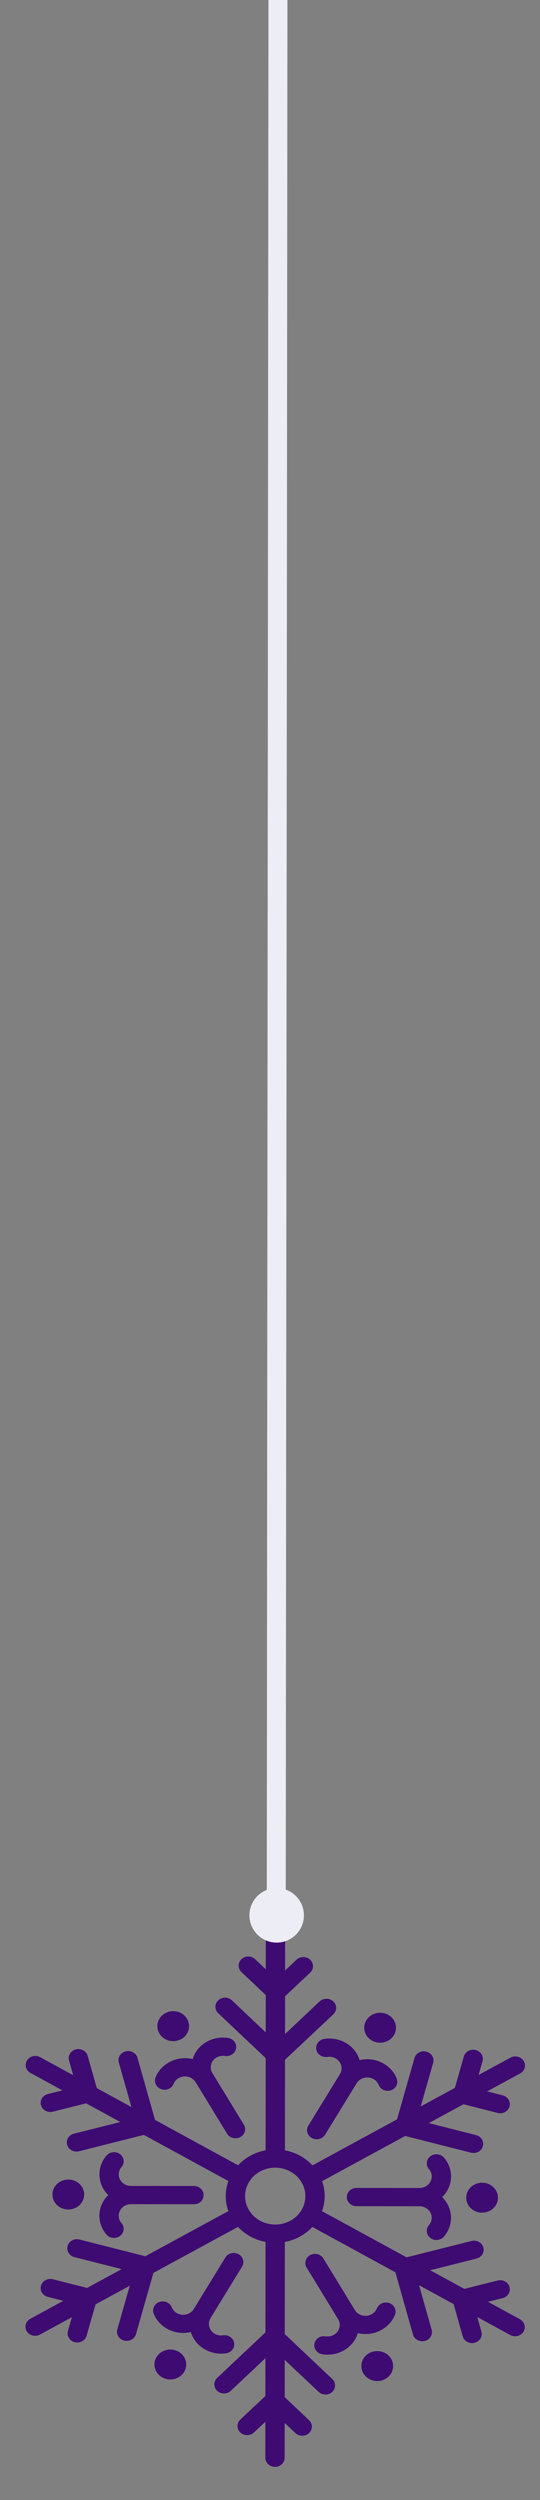 <?xml version="1.0" encoding="UTF-8" standalone="no"?>
<svg
   width="16"
   height="74"
   viewBox="0 0 16 74"
   fill="none"
   version="1.1"
   id="svg80"
   sodipodi:docname="snowflake1.svg"
   inkscape:version="1.2.2 (b0a8486541, 2022-12-01)"
   xmlns:inkscape="http://www.inkscape.org/namespaces/inkscape"
   xmlns:sodipodi="http://sodipodi.sourceforge.net/DTD/sodipodi-0.dtd"
   xmlns="http://www.w3.org/2000/svg"
   xmlns:svg="http://www.w3.org/2000/svg">
  <rect x="0" y="0" width="16" height="74" fill="#808080" stroke="none"/>
  <defs
     id="defs84" />
  <sodipodi:namedview
     id="namedview82"
     pagecolor="#ffffff"
     bordercolor="#000000"
     borderopacity="0.25"
     inkscape:showpageshadow="2"
     inkscape:pageopacity="0.0"
     inkscape:pagecheckerboard="0"
     inkscape:deskcolor="#d1d1d1"
     showgrid="false"
     inkscape:zoom="9.8134955"
     inkscape:cx="4.0760196"
     inkscape:cy="31.691052"
     inkscape:window-width="2490"
     inkscape:window-height="1366"
     inkscape:window-x="70"
     inkscape:window-y="37"
     inkscape:window-maximized="1"
     inkscape:current-layer="svg80" />
  <path
     d="m 8.154,64.16 c -0.151,-1.16e-4 -0.305,0.036 -0.445,0.112 -0.207,0.112 -0.355,0.294 -0.417,0.511 -0.062,0.217 -0.03,0.444 0.089,0.639 0.119,0.195 0.312,0.335 0.542,0.393 0.23,0.059 0.471,0.029 0.678,-0.084 C 9.028,65.5 9.175,64.984 8.929,64.581 8.764,64.311 8.463,64.16 8.154,64.16 Z m 0.002,2.225 c -0.127,4.4e-5 -0.255,-0.016 -0.382,-0.048 -0.378,-0.096 -0.694,-0.325 -0.889,-0.645 -0.195,-0.32 -0.247,-0.692 -0.146,-1.049 0.102,-0.356 0.344,-0.654 0.684,-0.839 0.7,-0.381 1.598,-0.153 2.002,0.508 0.403,0.66 0.162,1.507 -0.538,1.888 -0.226,0.123 -0.477,0.185 -0.731,0.185 z"
     fill="#3e0b72"
     id="path2" />
  <path
     d="m 4.876,61.854 c -0.034,-1.03e-4 -0.068,-0.006 -0.101,-0.018 -0.148,-0.053 -0.222,-0.209 -0.166,-0.348 0.076,-0.19 0.221,-0.35 0.407,-0.451 0.218,-0.118 0.466,-0.144 0.692,-0.091 0.067,-0.221 0.22,-0.405 0.432,-0.52 0.186,-0.101 0.405,-0.139 0.618,-0.106 0.156,0.024 0.262,0.163 0.236,0.31 -0.026,0.147 -0.173,0.248 -0.329,0.223 -0.083,-0.013 -0.166,0.002 -0.24,0.041 -0.173,0.094 -0.233,0.303 -0.133,0.467 0.026,0.043 0.038,0.089 0.038,0.135 -7.98e-5,0.093 -0.052,0.184 -0.143,0.234 -0.137,0.074 -0.312,0.03 -0.391,-0.099 -0.1,-0.163 -0.322,-0.22 -0.495,-0.126 -0.093,0.05 -0.137,0.123 -0.158,0.175 -0.043,0.108 -0.152,0.174 -0.268,0.174 z"
     fill="#3e0b72"
     id="path4" />
  <path
     d="m 6.977,63.291 c -0.099,-3.9e-5 -0.195,-0.049 -0.248,-0.135 l -0.995,-1.628 c -0.079,-0.129 -0.032,-0.294 0.105,-0.369 0.137,-0.074 0.312,-0.03 0.391,0.099 l 0.995,1.628 c 0.079,0.129 0.032,0.294 -0.105,0.369 -0.045,0.024 -0.094,0.036 -0.143,0.036 z"
     fill="#3e0b72"
     id="path6" />
  <path
     d="M 3.377,66.24 C 3.294,66.24 3.212,66.206 3.155,66.141 3.019,65.984 2.945,65.786 2.945,65.583 2.945,65.346 3.045,65.13 3.208,64.971 3.045,64.813 2.946,64.597 2.946,64.359 c 1.795e-4,-0.203 0.075,-0.401 0.211,-0.558 0.1,-0.115 0.28,-0.132 0.403,-0.038 0.122,0.094 0.14,0.264 0.04,0.38 -0.053,0.061 -0.082,0.136 -0.082,0.216 -1.641e-4,0.189 0.162,0.342 0.362,0.342 0.158,1.55e-4 0.286,0.121 0.286,0.27 -1.301e-4,0.149 -0.128,0.27 -0.286,0.27 -0.2,-1.5e-4 -0.363,0.153 -0.363,0.342 -7.3e-5,0.08 0.028,0.155 0.082,0.216 0.1,0.115 0.082,0.286 -0.041,0.38 -0.053,0.041 -0.117,0.061 -0.181,0.061 z"
     fill="#3e0b72"
     id="path8" />
  <path
     d="m 5.747,65.243 -1.993,-0.002 c -0.158,-1.53e-4 -0.286,-0.121 -0.286,-0.27 1.337e-4,-0.149 0.128,-0.27 0.286,-0.27 l 1.993,0.002 c 0.158,1.55e-4 0.286,0.121 0.286,0.27 -1.301e-4,0.149 -0.128,0.27 -0.286,0.27 z"
     fill="#3e0b72"
     id="path10" />
  <path
     d="m 6.552,69.666 c -0.163,-1.41e-4 -0.325,-0.041 -0.468,-0.119 -0.218,-0.119 -0.366,-0.309 -0.43,-0.521 -0.227,0.053 -0.475,0.027 -0.693,-0.092 C 4.774,68.833 4.63,68.672 4.554,68.483 c -0.056,-0.139 0.019,-0.295 0.167,-0.347 0.148,-0.053 0.313,0.018 0.369,0.158 0.03,0.074 0.084,0.135 0.158,0.175 0.172,0.094 0.395,0.038 0.495,-0.125 0.079,-0.129 0.254,-0.173 0.391,-0.099 0.092,0.05 0.143,0.141 0.143,0.234 -1.066e-4,0.046 -0.013,0.092 -0.039,0.135 -0.1,0.163 -0.041,0.372 0.132,0.467 0.073,0.04 0.156,0.054 0.239,0.041 0.155,-0.023 0.303,0.076 0.328,0.223 0.025,0.147 -0.08,0.285 -0.236,0.309 -0.05,0.007 -0.1,0.012 -0.15,0.012 z"
     fill="#3e0b72"
     id="path12" />
  <path
     d="m 5.927,68.85 c -0.049,-3.8e-5 -0.098,-0.011 -0.143,-0.036 C 5.647,68.739 5.601,68.574 5.68,68.445 L 6.677,66.819 c 0.079,-0.129 0.254,-0.173 0.391,-0.098 0.137,0.075 0.184,0.24 0.104,0.369 L 6.175,68.715 c -0.053,0.087 -0.149,0.135 -0.248,0.135 z"
     fill="#3e0b72"
     id="path14" />
  <path
     d="m 9.701,69.695 c -0.05,1.7e-5 -0.1,-0.004 -0.149,-0.011 -0.156,-0.024 -0.262,-0.163 -0.236,-0.31 0.026,-0.147 0.172,-0.248 0.329,-0.222 0.058,0.009 0.147,0.009 0.24,-0.041 0.084,-0.045 0.144,-0.119 0.169,-0.207 0.025,-0.088 0.012,-0.18 -0.036,-0.259 -0.026,-0.043 -0.038,-0.089 -0.038,-0.135 8.27e-5,-0.093 0.051,-0.184 0.143,-0.234 0.137,-0.075 0.312,-0.03 0.391,0.099 0.1,0.163 0.322,0.22 0.495,0.125 0.093,-0.05 0.137,-0.123 0.158,-0.175 0.056,-0.139 0.221,-0.209 0.369,-0.157 0.148,0.053 0.222,0.209 0.166,0.348 -0.076,0.189 -0.221,0.35 -0.407,0.451 -0.218,0.119 -0.466,0.144 -0.692,0.091 -0.067,0.221 -0.22,0.405 -0.431,0.52 -0.143,0.078 -0.305,0.118 -0.468,0.118 z"
     fill="#3e0b72"
     id="path16" />
  <path
     d="m 10.328,68.881 c -0.099,-1.38e-4 -0.195,-0.049 -0.248,-0.135 L 9.085,67.117 c -0.079,-0.129 -0.032,-0.294 0.105,-0.369 0.137,-0.074 0.312,-0.03 0.391,0.099 l 0.995,1.629 c 0.079,0.129 0.032,0.294 -0.105,0.368 -0.045,0.024 -0.094,0.036 -0.143,0.036 z"
     fill="#3e0b72"
     id="path18" />
  <path
     d="m 12.93,66.301 c -0.064,-7.6e-5 -0.128,-0.02 -0.181,-0.061 -0.122,-0.095 -0.14,-0.265 -0.04,-0.38 0.053,-0.061 0.082,-0.136 0.082,-0.216 1.44e-4,-0.189 -0.162,-0.342 -0.362,-0.342 -0.158,-5.3e-5 -0.286,-0.121 -0.286,-0.27 1.3e-4,-0.149 0.128,-0.27 0.286,-0.27 0.2,1.49e-4 0.363,-0.153 0.363,-0.342 5.7e-5,-0.08 -0.028,-0.155 -0.082,-0.216 -0.1,-0.115 -0.082,-0.285 0.041,-0.38 0.122,-0.094 0.303,-0.077 0.403,0.039 0.136,0.157 0.211,0.355 0.21,0.558 -2.84e-4,0.237 -0.1,0.453 -0.263,0.611 0.162,0.159 0.262,0.375 0.262,0.612 -1.66e-4,0.203 -0.075,0.401 -0.211,0.558 -0.056,0.065 -0.139,0.099 -0.222,0.099 z"
     fill="#3e0b72"
     id="path20" />
  <path
     d="m 12.555,65.302 -1.993,-0.002 c -0.158,-1.36e-4 -0.286,-0.121 -0.286,-0.27 1.33e-4,-0.149 0.128,-0.27 0.286,-0.27 l 1.993,0.002 c 0.158,1.52e-4 0.286,0.121 0.286,0.27 -1.3e-4,0.149 -0.128,0.27 -0.286,0.27 z"
     fill="#3e0b72"
     id="path22" />
  <path
     d="m 11.487,61.886 c -0.115,-1.31e-4 -0.224,-0.067 -0.267,-0.175 -0.03,-0.075 -0.084,-0.135 -0.158,-0.175 -0.173,-0.095 -0.395,-0.038 -0.495,0.125 -0.079,0.129 -0.254,0.173 -0.391,0.098 -0.092,-0.05 -0.143,-0.141 -0.143,-0.234 3.6e-5,-0.046 0.012,-0.092 0.039,-0.135 0.1,-0.163 0.041,-0.373 -0.132,-0.467 C 9.866,60.883 9.783,60.869 9.7,60.882 9.545,60.905 9.397,60.806 9.371,60.659 c -0.025,-0.147 0.08,-0.286 0.236,-0.31 0.213,-0.033 0.432,0.005 0.618,0.107 0.218,0.119 0.366,0.309 0.43,0.521 0.227,-0.053 0.475,-0.027 0.693,0.092 0.186,0.102 0.331,0.262 0.406,0.452 0.056,0.139 -0.019,0.295 -0.167,0.348 -0.033,0.012 -0.067,0.017 -0.101,0.017 z"
     fill="#3e0b72"
     id="path24" />
  <path
     d="m 9.384,63.32 c -0.049,-3.8e-5 -0.098,-0.012 -0.143,-0.036 -0.137,-0.075 -0.184,-0.24 -0.104,-0.369 l 0.998,-1.627 c 0.079,-0.129 0.254,-0.173 0.391,-0.098 0.137,0.075 0.184,0.24 0.104,0.369 l -0.998,1.626 c -0.053,0.087 -0.149,0.135 -0.248,0.135 z"
     fill="#3e0b72"
     id="path26" />
  <path
     d="M 8.155,64.16 C 7.997,64.16 7.869,64.039 7.87,63.89 l 0.006,-6.632 c 1.237e-4,-0.149 0.128,-0.27 0.286,-0.27 0.158,1.5e-4 0.286,0.121 0.286,0.27 l -0.006,6.632 c -1.3e-4,0.149 -0.128,0.27 -0.286,0.27 z"
     fill="#3e0b72"
     id="path28" />
  <path
     d="M 8.185,61.101 C 8.111,61.101 8.038,61.074 7.982,61.022 L 6.466,59.589 c -0.112,-0.105 -0.112,-0.276 3.392e-4,-0.382 0.112,-0.105 0.293,-0.105 0.405,3.74e-4 l 1.314,1.242 1.285,-1.21 c 0.112,-0.105 0.293,-0.105 0.405,3.72e-4 0.112,0.105 0.112,0.276 -3.292e-4,0.382 l -1.488,1.4 c -0.056,0.053 -0.129,0.079 -0.202,0.079 z"
     fill="#3e0b72"
     id="path30" />
  <path
     d="m 8.179,59.227 c -0.073,-1.17e-4 -0.146,-0.026 -0.202,-0.079 L 7.154,58.37 c -0.112,-0.105 -0.111,-0.276 3.392e-4,-0.382 0.112,-0.105 0.293,-0.105 0.405,3.75e-4 l 0.621,0.587 0.605,-0.57 c 0.112,-0.105 0.293,-0.105 0.405,3.74e-4 0.112,0.105 0.112,0.276 -3.392e-4,0.382 l -0.807,0.76 c -0.056,0.053 -0.129,0.079 -0.202,0.079 z"
     fill="#3e0b72"
     id="path32" />
  <path
     d="m 7.134,64.715 c -0.049,-3.8e-5 -0.098,-0.012 -0.143,-0.036 L 0.904,61.357 C 0.767,61.283 0.72,61.118 0.799,60.989 0.878,60.859 1.053,60.815 1.19,60.89 l 6.088,3.322 c 0.137,0.075 0.184,0.24 0.104,0.369 -0.053,0.087 -0.149,0.135 -0.248,0.135 z"
     fill="#3e0b72"
     id="path34" />
  <path
     d="m 2.265,63.684 c -0.126,-1.18e-4 -0.242,-0.08 -0.276,-0.2 -0.041,-0.144 0.05,-0.292 0.203,-0.33 l 1.797,-0.452 -0.469,-1.655 c -0.041,-0.144 0.05,-0.292 0.203,-0.33 0.152,-0.039 0.309,0.047 0.35,0.191 l 0.542,1.915 c 0.041,0.144 -0.05,0.292 -0.203,0.33 l -2.074,0.522 c -0.025,0.006 -0.05,0.009 -0.074,0.009 z"
     fill="#3e0b72"
     id="path36" />
  <path
     d="m 1.49,62.512 c -0.126,-1.18e-4 -0.242,-0.08 -0.276,-0.2 -0.041,-0.144 0.05,-0.292 0.203,-0.33 L 2.266,61.768 2.045,60.989 c -0.041,-0.144 0.05,-0.292 0.203,-0.33 0.152,-0.039 0.309,0.047 0.35,0.191 l 0.294,1.04 c 0.02,0.069 0.009,0.143 -0.029,0.205 -0.038,0.062 -0.1,0.107 -0.174,0.126 l -1.126,0.283 c -0.025,0.006 -0.05,0.009 -0.074,0.009 z"
     fill="#3e0b72"
     id="path38" />
  <path
     d="m 1.04,69.137 c -0.099,-4e-5 -0.195,-0.049 -0.248,-0.135 -0.079,-0.129 -0.032,-0.294 0.105,-0.368 L 6.991,65.323 c 0.137,-0.074 0.311,-0.029 0.39,0.1 0.079,0.129 0.033,0.294 -0.104,0.368 L 1.183,69.101 c -0.045,0.025 -0.094,0.036 -0.143,0.036 z"
     fill="#3e0b72"
     id="path40" />
  <path
     d="m 3.752,69.287 c -0.025,2.3e-5 -0.049,-0.003 -0.074,-0.009 -0.153,-0.039 -0.243,-0.187 -0.202,-0.33 L 3.959,67.253 2.205,66.808 C 2.053,66.769 1.962,66.621 2.003,66.477 2.044,66.333 2.201,66.248 2.354,66.287 l 2.03,0.515 c 0.073,0.019 0.136,0.064 0.174,0.126 0.038,0.062 0.048,0.136 0.028,0.205 L 4.029,69.088 c -0.034,0.12 -0.15,0.199 -0.276,0.199 z"
     fill="#3e0b72"
     id="path42" />
  <path
     d="m 2.289,69.335 c -0.025,2.2e-5 -0.049,-0.003 -0.074,-0.009 C 2.063,69.287 1.972,69.138 2.013,68.995 L 2.241,68.194 1.416,67.985 C 1.263,67.946 1.173,67.798 1.214,67.654 c 0.041,-0.144 0.198,-0.23 0.351,-0.191 l 1.102,0.279 c 0.073,0.019 0.136,0.064 0.174,0.126 0.038,0.062 0.048,0.136 0.028,0.205 l -0.303,1.061 c -0.034,0.121 -0.15,0.2 -0.276,0.2 z"
     fill="#3e0b72"
     id="path44" />
  <path
     d="M 8.148,73.016 C 7.99,73.016 7.862,72.894 7.862,72.746 l 0.006,-6.633 c 1.237e-4,-0.149 0.128,-0.27 0.286,-0.27 0.158,1.5e-4 0.286,0.121 0.286,0.27 l -0.006,6.633 c -1.357e-4,0.149 -0.128,0.27 -0.286,0.27 z"
     fill="#3e0b72"
     id="path46" />
  <path
     d="M 9.641,70.876 C 9.568,70.875 9.495,70.849 9.439,70.796 L 8.124,69.554 6.839,70.764 C 6.727,70.87 6.546,70.87 6.434,70.764 6.323,70.658 6.323,70.488 6.435,70.382 l 1.488,-1.4 c 0.112,-0.105 0.293,-0.105 0.405,2.74e-4 l 1.517,1.433 c 0.112,0.105 0.112,0.276 -3.364e-4,0.382 -0.056,0.052 -0.129,0.079 -0.202,0.079 z"
     fill="#3e0b72"
     id="path48" />
  <path
     d="m 8.953,72.094 c -0.073,-1.8e-5 -0.146,-0.026 -0.202,-0.079 L 8.13,71.428 7.525,71.998 C 7.413,72.103 7.232,72.102 7.12,71.997 7.008,71.891 7.009,71.721 7.121,71.616 l 0.808,-0.76 c 0.112,-0.105 0.293,-0.105 0.405,3.72e-4 l 0.823,0.778 c 0.112,0.106 0.112,0.276 -3.264e-4,0.382 -0.056,0.053 -0.129,0.079 -0.202,0.079 z"
     fill="#3e0b72"
     id="path50" />
  <path
     d="m 15.262,69.15 c -0.049,-4e-5 -0.098,-0.011 -0.143,-0.036 l -6.088,-3.321 c -0.137,-0.075 -0.184,-0.24 -0.104,-0.369 0.079,-0.129 0.254,-0.173 0.391,-0.098 l 6.088,3.321 c 0.137,0.075 0.184,0.24 0.104,0.369 -0.053,0.086 -0.149,0.135 -0.248,0.135 z"
     fill="#3e0b72"
     id="path52" />
  <path
     d="m 12.512,69.298 c -0.126,-1.18e-4 -0.242,-0.08 -0.276,-0.2 l -0.542,-1.916 c -0.041,-0.144 0.05,-0.292 0.203,-0.33 l 2.074,-0.522 c 0.152,-0.039 0.309,0.047 0.35,0.191 0.041,0.144 -0.05,0.292 -0.203,0.33 l -1.797,0.453 0.469,1.655 c 0.041,0.144 -0.05,0.292 -0.203,0.33 -0.025,0.006 -0.05,0.009 -0.074,0.009 z"
     fill="#3e0b72"
     id="path54" />
  <path
     d="m 13.987,69.354 c -0.126,-1.18e-4 -0.242,-0.08 -0.276,-0.2 l -0.294,-1.04 c -0.02,-0.069 -0.009,-0.143 0.029,-0.205 0.038,-0.062 0.101,-0.107 0.174,-0.126 l 1.126,-0.283 c 0.153,-0.039 0.31,0.047 0.35,0.191 0.041,0.144 -0.05,0.292 -0.203,0.33 l -0.849,0.213 0.22,0.779 c 0.041,0.144 -0.05,0.292 -0.202,0.331 -0.025,0.006 -0.05,0.009 -0.074,0.009 z"
     fill="#3e0b72"
     id="path56" />
  <path
     d="m 9.176,64.717 c -0.099,-1.4e-4 -0.194,-0.049 -0.247,-0.135 -0.079,-0.129 -0.033,-0.294 0.104,-0.368 l 6.093,-3.311 c 0.137,-0.074 0.312,-0.03 0.391,0.099 0.079,0.129 0.032,0.294 -0.105,0.369 l -6.094,3.311 c -0.045,0.025 -0.094,0.036 -0.143,0.036 z"
     fill="#3e0b72"
     id="path58" />
  <path
     d="m 14.03,63.726 c -0.024,-7.4e-5 -0.049,-0.003 -0.074,-0.009 l -2.03,-0.515 c -0.073,-0.019 -0.136,-0.064 -0.174,-0.126 -0.038,-0.062 -0.048,-0.136 -0.028,-0.205 l 0.557,-1.955 c 0.041,-0.144 0.198,-0.23 0.351,-0.19 0.153,0.039 0.243,0.187 0.202,0.331 l -0.483,1.694 1.754,0.445 c 0.153,0.039 0.243,0.187 0.202,0.331 -0.034,0.121 -0.15,0.2 -0.276,0.2 z"
     fill="#3e0b72"
     id="path60" />
  <path
     d="m 14.82,62.55 c -0.025,-7.7e-5 -0.05,-0.003 -0.074,-0.009 L 13.643,62.261 c -0.073,-0.019 -0.136,-0.064 -0.174,-0.126 -0.038,-0.062 -0.048,-0.136 -0.028,-0.205 l 0.302,-1.061 c 0.041,-0.144 0.198,-0.23 0.351,-0.19 0.153,0.039 0.243,0.187 0.202,0.331 l -0.228,0.801 0.826,0.209 c 0.153,0.039 0.243,0.187 0.202,0.331 -0.034,0.12 -0.15,0.2 -0.276,0.2 z"
     fill="#3e0b72"
     id="path62" />
  <path
     d="m 5.132,59.528 c 0.26,1.91e-4 0.47,0.199 0.47,0.444 -2.194e-4,0.245 -0.211,0.443 -0.471,0.443 C 4.872,60.415 4.662,60.216 4.662,59.971 4.662,59.726 4.873,59.528 5.132,59.528 Z"
     fill="#3e0b72"
     id="path64" />
  <path
     d="m 1.617,64.733 c 0.13,-0.212 0.418,-0.284 0.642,-0.162 0.225,0.123 0.302,0.394 0.172,0.606 -0.13,0.212 -0.418,0.284 -0.643,0.162 C 1.564,65.216 1.487,64.945 1.617,64.733 Z"
     fill="#3e0b72"
     id="path66" />
  <path
     d="m 4.639,70.207 c -0.13,-0.212 -0.052,-0.483 0.173,-0.605 0.225,-0.122 0.513,-0.049 0.642,0.163 0.13,0.212 0.052,0.483 -0.173,0.605 -0.225,0.122 -0.513,0.049 -0.642,-0.163 z"
     fill="#3e0b72"
     id="path68" />
  <path
     d="m 11.177,70.476 c -0.26,-1.97e-4 -0.47,-0.199 -0.47,-0.444 1.63e-4,-0.245 0.211,-0.444 0.471,-0.443 0.26,1.89e-4 0.47,0.199 0.47,0.444 -1.59e-4,0.245 -0.211,0.443 -0.471,0.443 z"
     fill="#3e0b72"
     id="path70" />
  <path
     d="m 14.692,65.271 c -0.13,0.212 -0.418,0.284 -0.643,0.162 -0.225,-0.123 -0.302,-0.394 -0.172,-0.606 0.13,-0.212 0.418,-0.285 0.642,-0.162 0.225,0.123 0.302,0.394 0.172,0.606 z"
     fill="#3e0b72"
     id="path72" />
  <path
     d="m 11.67,59.797 c 0.13,0.212 0.052,0.483 -0.173,0.606 -0.225,0.122 -0.512,0.049 -0.642,-0.163 -0.13,-0.212 -0.052,-0.483 0.173,-0.606 0.225,-0.122 0.513,-0.049 0.642,0.163 z"
     fill="#3e0b72"
     id="path74" />
  <path
     d="m 7.965,-12.043 0.562,5.03e-4 -0.06,68 -0.562,-5.03e-4 z"
     fill="#ededf6"
     id="path76" />
  <path
     d="m 8.197,57.499 c -0.446,-3.51e-4 -0.807,-0.362 -0.807,-0.808 3.809e-4,-0.446 0.362,-0.807 0.808,-0.807 0.446,4.5e-4 0.807,0.362 0.807,0.808 -3.909e-4,0.446 -0.362,0.807 -0.808,0.807 z"
     fill="#ededf6"
     id="path78" />
</svg>
